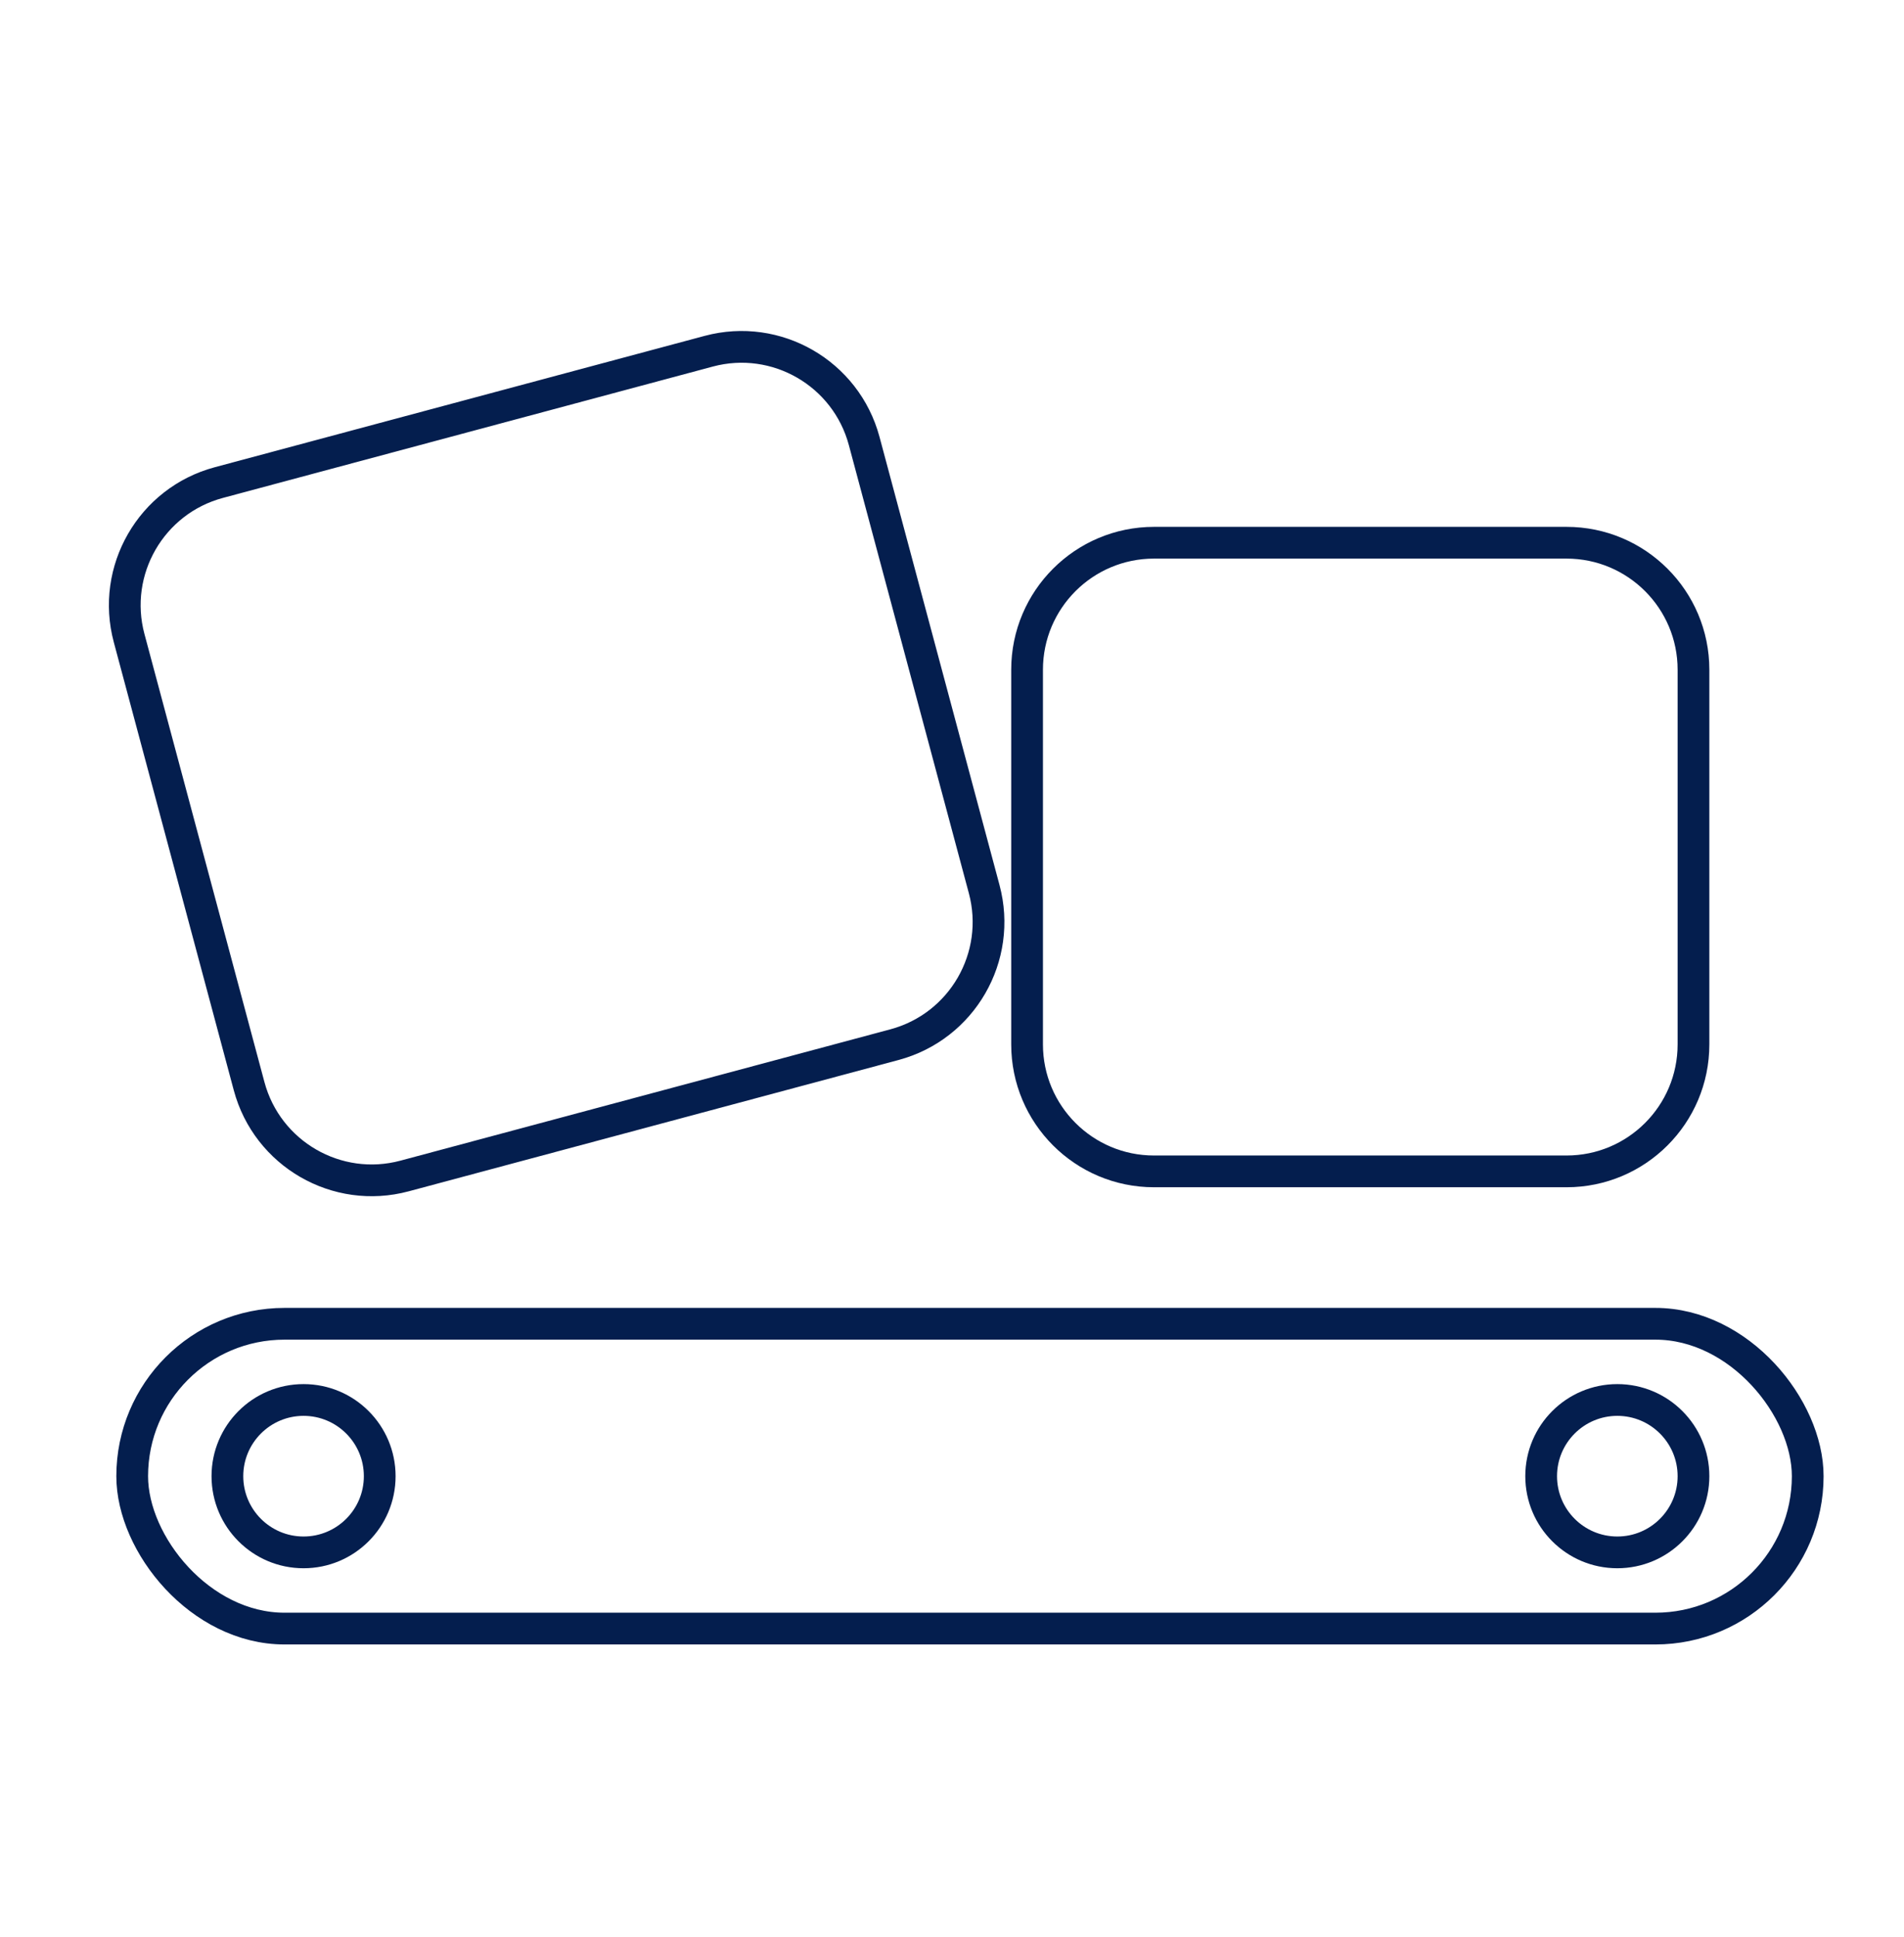 <svg width="60" height="61" viewBox="0 0 60 61" fill="none" xmlns="http://www.w3.org/2000/svg">
<path d="M4.069 20.098C3.497 17.964 4.764 15.77 6.897 15.199L22.334 11.062C24.468 10.491 26.661 11.757 27.233 13.891L31.014 28.004C31.586 30.138 30.32 32.331 28.186 32.903L12.749 37.039C10.616 37.611 8.422 36.344 7.85 34.21L4.069 20.098Z" stroke="#041E4E"/>
<path d="M32.366 21.094C32.366 18.885 34.157 17.094 36.366 17.094H49.366C51.575 17.094 53.366 18.885 53.366 21.094V32.894C53.366 35.103 51.575 36.894 49.366 36.894H36.366C34.157 36.894 32.366 35.103 32.366 32.894V21.094Z" stroke="#041E4E"/>
<rect x="4.166" y="41.694" width="52.8" height="9.6" rx="4.8" stroke="#041E4E"/>
<circle cx="9.566" cy="46.494" r="2.4" stroke="#041E4E"/>
<circle cx="50.966" cy="46.494" r="2.4" stroke="#041E4E"/>
</svg>
